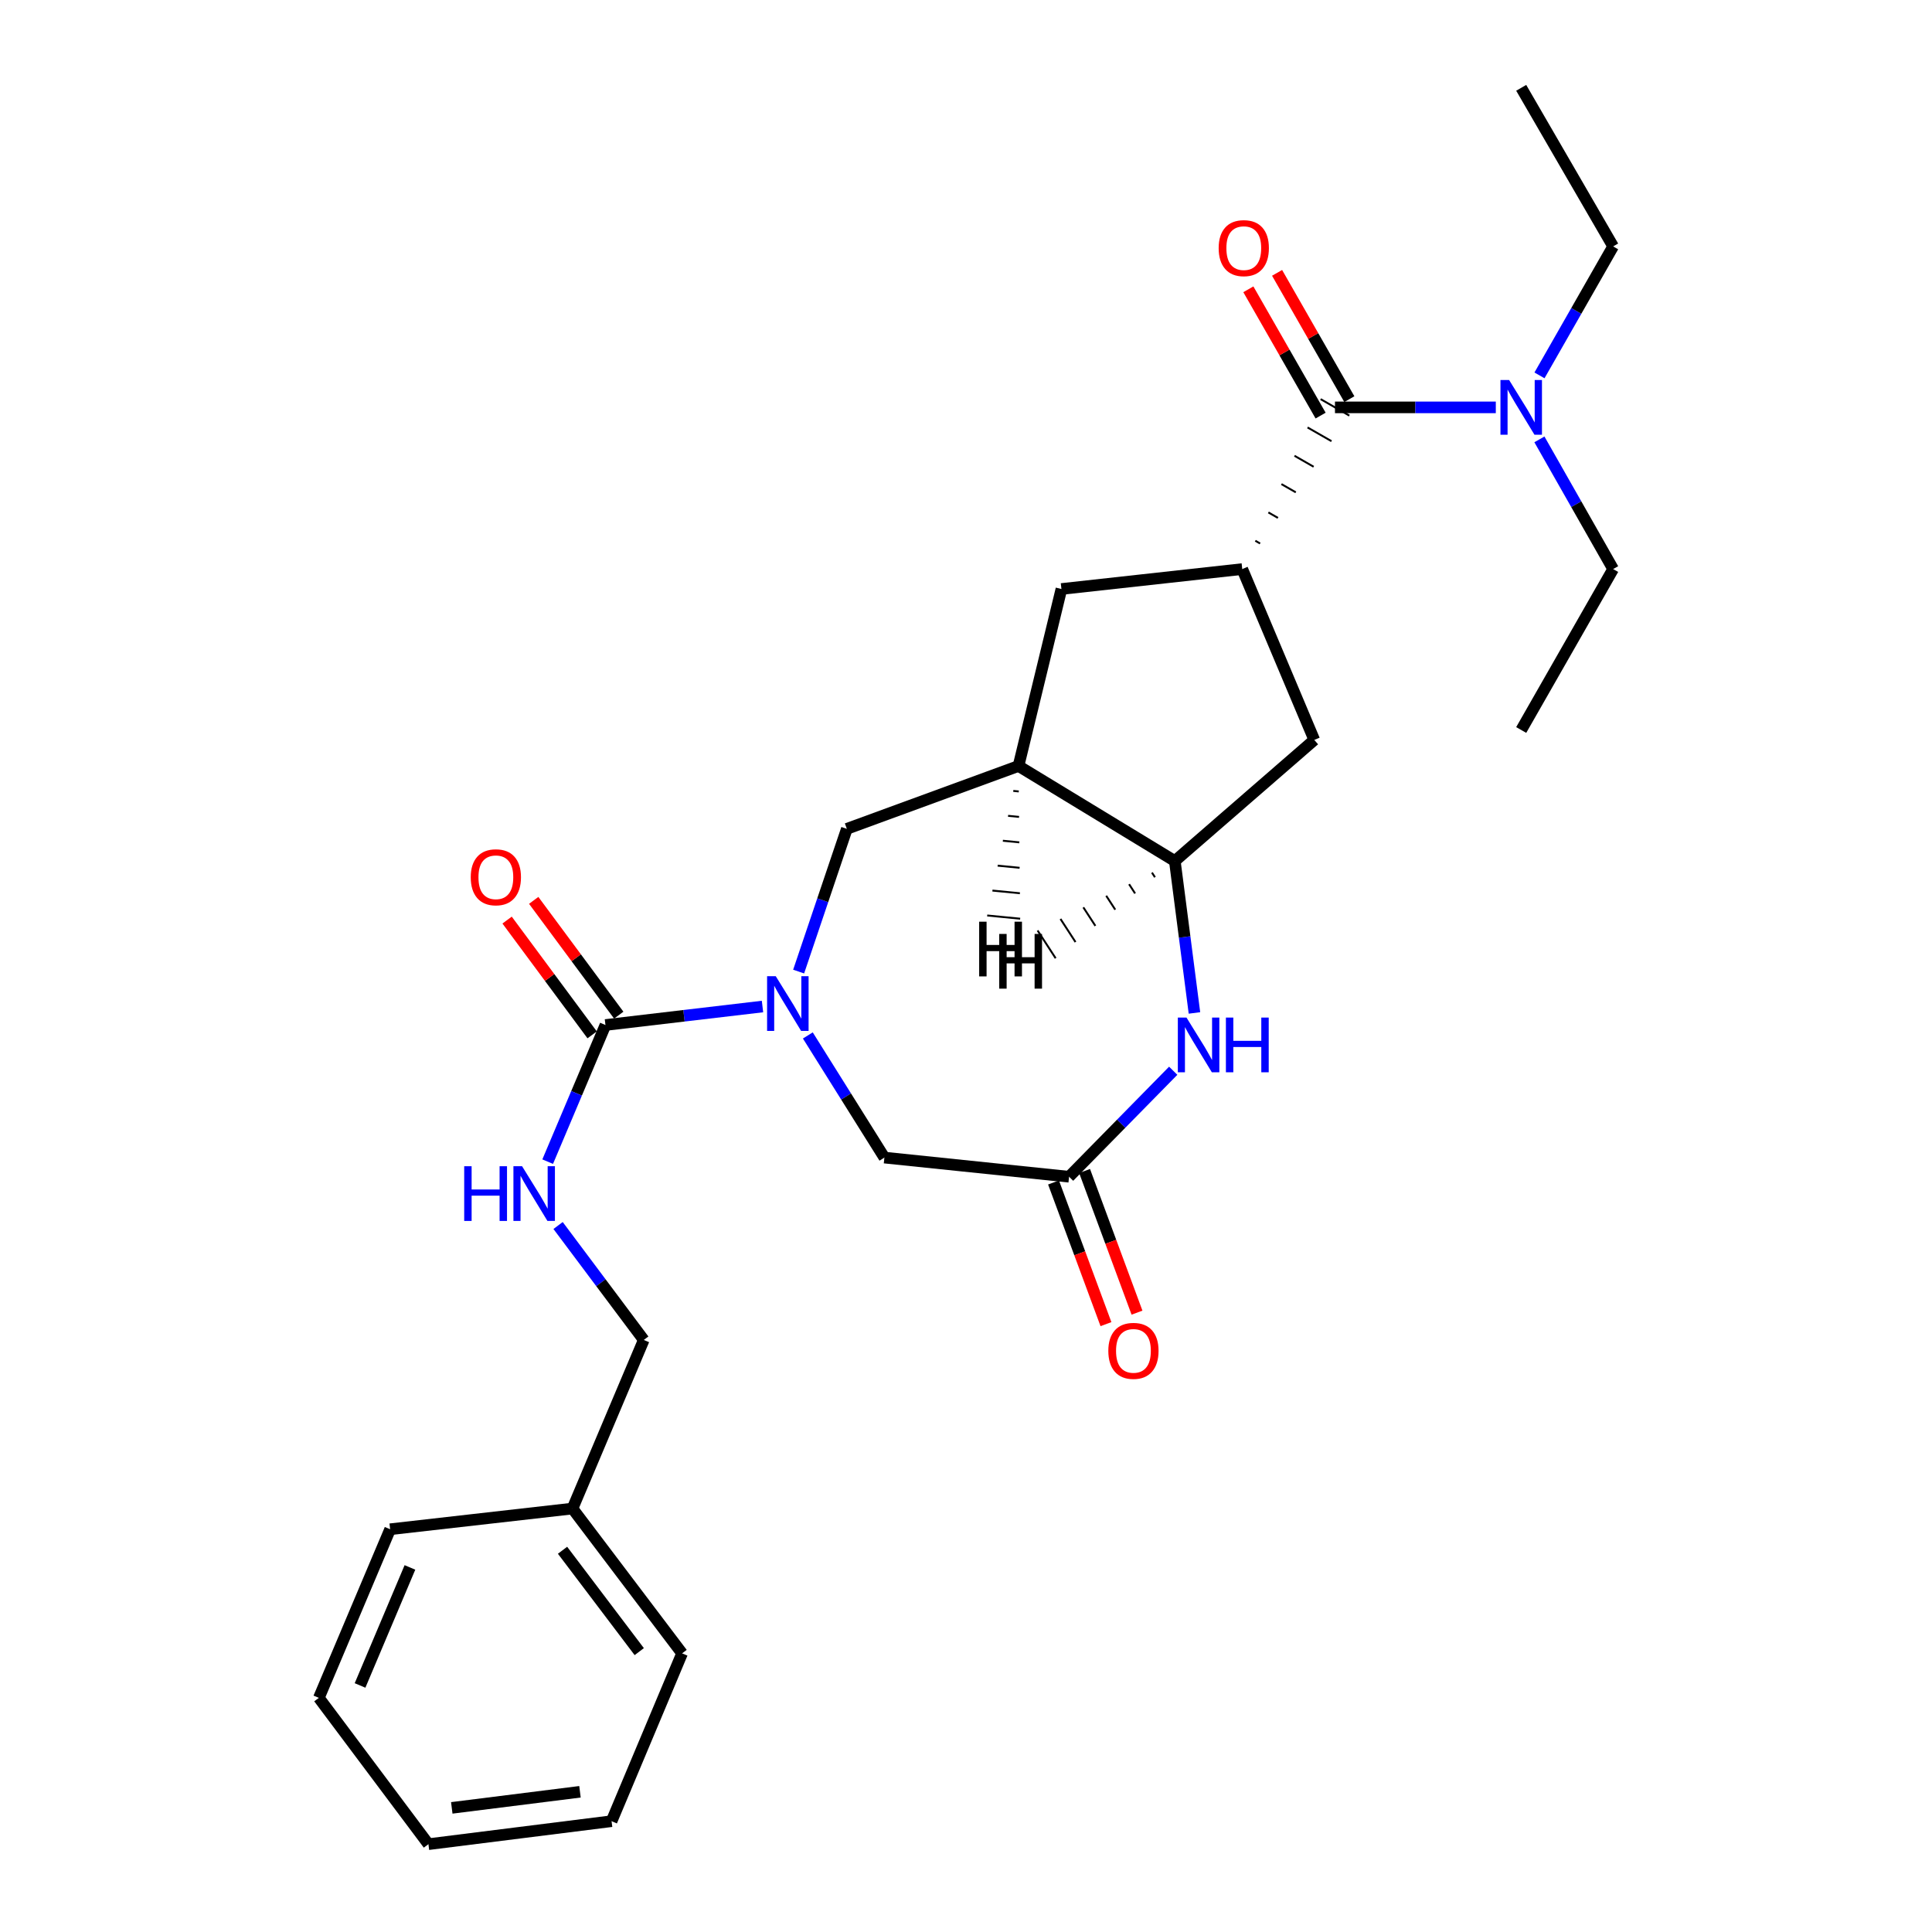 <?xml version='1.0' encoding='iso-8859-1'?>
<svg version='1.1' baseProfile='full'
              xmlns='http://www.w3.org/2000/svg'
                      xmlns:rdkit='http://www.rdkit.org/xml'
                      xmlns:xlink='http://www.w3.org/1999/xlink'
                  xml:space='preserve'
width='1000px' height='1000px' viewBox='0 0 1000 1000'>
<!-- END OF HEADER -->
<rect style='opacity:1.0;fill:#FFFFFF;stroke:none' width='1000' height='1000' x='0' y='0'> </rect>
<path class='bond-0' d='M 394.668,520.975 L 354.024,525.758' style='fill:none;fill-rule:evenodd;stroke:#0000FF;stroke-width:6px;stroke-linecap:butt;stroke-linejoin:miter;stroke-opacity:1' />
<path class='bond-0' d='M 354.024,525.758 L 313.38,530.542' style='fill:none;fill-rule:evenodd;stroke:#000000;stroke-width:6px;stroke-linecap:butt;stroke-linejoin:miter;stroke-opacity:1' />
<path class='bond-7' d='M 413.373,502.885 L 425.85,465.946' style='fill:none;fill-rule:evenodd;stroke:#0000FF;stroke-width:6px;stroke-linecap:butt;stroke-linejoin:miter;stroke-opacity:1' />
<path class='bond-7' d='M 425.85,465.946 L 438.326,429.006' style='fill:none;fill-rule:evenodd;stroke:#000000;stroke-width:6px;stroke-linecap:butt;stroke-linejoin:miter;stroke-opacity:1' />
<path class='bond-10' d='M 418.134,535.944 L 437.946,567.555' style='fill:none;fill-rule:evenodd;stroke:#0000FF;stroke-width:6px;stroke-linecap:butt;stroke-linejoin:miter;stroke-opacity:1' />
<path class='bond-10' d='M 437.946,567.555 L 457.758,599.165' style='fill:none;fill-rule:evenodd;stroke:#000000;stroke-width:6px;stroke-linecap:butt;stroke-linejoin:miter;stroke-opacity:1' />
<path class='bond-11' d='M 313.38,530.542 L 298.428,565.905' style='fill:none;fill-rule:evenodd;stroke:#000000;stroke-width:6px;stroke-linecap:butt;stroke-linejoin:miter;stroke-opacity:1' />
<path class='bond-11' d='M 298.428,565.905 L 283.476,601.268' style='fill:none;fill-rule:evenodd;stroke:#0000FF;stroke-width:6px;stroke-linecap:butt;stroke-linejoin:miter;stroke-opacity:1' />
<path class='bond-13' d='M 320.264,525.441 L 298.253,495.734' style='fill:none;fill-rule:evenodd;stroke:#000000;stroke-width:6px;stroke-linecap:butt;stroke-linejoin:miter;stroke-opacity:1' />
<path class='bond-13' d='M 298.253,495.734 L 276.243,466.028' style='fill:none;fill-rule:evenodd;stroke:#FF0000;stroke-width:6px;stroke-linecap:butt;stroke-linejoin:miter;stroke-opacity:1' />
<path class='bond-13' d='M 306.495,535.643 L 284.484,505.937' style='fill:none;fill-rule:evenodd;stroke:#000000;stroke-width:6px;stroke-linecap:butt;stroke-linejoin:miter;stroke-opacity:1' />
<path class='bond-13' d='M 284.484,505.937 L 262.474,476.231' style='fill:none;fill-rule:evenodd;stroke:#FF0000;stroke-width:6px;stroke-linecap:butt;stroke-linejoin:miter;stroke-opacity:1' />
<path class='bond-1' d='M 607.255,554.215 L 580.299,581.645' style='fill:none;fill-rule:evenodd;stroke:#0000FF;stroke-width:6px;stroke-linecap:butt;stroke-linejoin:miter;stroke-opacity:1' />
<path class='bond-1' d='M 580.299,581.645 L 553.343,609.076' style='fill:none;fill-rule:evenodd;stroke:#000000;stroke-width:6px;stroke-linecap:butt;stroke-linejoin:miter;stroke-opacity:1' />
<path class='bond-27' d='M 618.246,524.293 L 613.166,484.98' style='fill:none;fill-rule:evenodd;stroke:#0000FF;stroke-width:6px;stroke-linecap:butt;stroke-linejoin:miter;stroke-opacity:1' />
<path class='bond-27' d='M 613.166,484.98 L 608.086,445.667' style='fill:none;fill-rule:evenodd;stroke:#000000;stroke-width:6px;stroke-linecap:butt;stroke-linejoin:miter;stroke-opacity:1' />
<path class='bond-2' d='M 642.988,294.548 L 549.392,304.859' style='fill:none;fill-rule:evenodd;stroke:#000000;stroke-width:6px;stroke-linecap:butt;stroke-linejoin:miter;stroke-opacity:1' />
<path class='bond-3' d='M 652.226,281.31 L 649.748,279.889' style='fill:none;fill-rule:evenodd;stroke:#000000;stroke-width:1.0px;stroke-linecap:butt;stroke-linejoin:miter;stroke-opacity:1' />
<path class='bond-3' d='M 661.463,268.071 L 656.508,265.229' style='fill:none;fill-rule:evenodd;stroke:#000000;stroke-width:1.0px;stroke-linecap:butt;stroke-linejoin:miter;stroke-opacity:1' />
<path class='bond-3' d='M 670.701,254.832 L 663.268,250.57' style='fill:none;fill-rule:evenodd;stroke:#000000;stroke-width:1.0px;stroke-linecap:butt;stroke-linejoin:miter;stroke-opacity:1' />
<path class='bond-3' d='M 679.938,241.593 L 670.028,235.91' style='fill:none;fill-rule:evenodd;stroke:#000000;stroke-width:1.0px;stroke-linecap:butt;stroke-linejoin:miter;stroke-opacity:1' />
<path class='bond-3' d='M 689.176,228.355 L 676.788,221.251' style='fill:none;fill-rule:evenodd;stroke:#000000;stroke-width:1.0px;stroke-linecap:butt;stroke-linejoin:miter;stroke-opacity:1' />
<path class='bond-3' d='M 698.414,215.116 L 683.548,206.591' style='fill:none;fill-rule:evenodd;stroke:#000000;stroke-width:1.0px;stroke-linecap:butt;stroke-linejoin:miter;stroke-opacity:1' />
<path class='bond-28' d='M 642.988,294.548 L 680.27,382.984' style='fill:none;fill-rule:evenodd;stroke:#000000;stroke-width:6px;stroke-linecap:butt;stroke-linejoin:miter;stroke-opacity:1' />
<path class='bond-12' d='M 690.981,210.854 L 732.603,210.854' style='fill:none;fill-rule:evenodd;stroke:#000000;stroke-width:6px;stroke-linecap:butt;stroke-linejoin:miter;stroke-opacity:1' />
<path class='bond-12' d='M 732.603,210.854 L 774.226,210.854' style='fill:none;fill-rule:evenodd;stroke:#0000FF;stroke-width:6px;stroke-linecap:butt;stroke-linejoin:miter;stroke-opacity:1' />
<path class='bond-14' d='M 698.418,206.599 L 679.719,173.915' style='fill:none;fill-rule:evenodd;stroke:#000000;stroke-width:6px;stroke-linecap:butt;stroke-linejoin:miter;stroke-opacity:1' />
<path class='bond-14' d='M 679.719,173.915 L 661.019,141.231' style='fill:none;fill-rule:evenodd;stroke:#FF0000;stroke-width:6px;stroke-linecap:butt;stroke-linejoin:miter;stroke-opacity:1' />
<path class='bond-14' d='M 683.543,215.109 L 664.844,182.425' style='fill:none;fill-rule:evenodd;stroke:#000000;stroke-width:6px;stroke-linecap:butt;stroke-linejoin:miter;stroke-opacity:1' />
<path class='bond-14' d='M 664.844,182.425 L 646.145,149.741' style='fill:none;fill-rule:evenodd;stroke:#FF0000;stroke-width:6px;stroke-linecap:butt;stroke-linejoin:miter;stroke-opacity:1' />
<path class='bond-4' d='M 527.171,396.474 L 438.326,429.006' style='fill:none;fill-rule:evenodd;stroke:#000000;stroke-width:6px;stroke-linecap:butt;stroke-linejoin:miter;stroke-opacity:1' />
<path class='bond-5' d='M 527.171,396.474 L 608.086,445.667' style='fill:none;fill-rule:evenodd;stroke:#000000;stroke-width:6px;stroke-linecap:butt;stroke-linejoin:miter;stroke-opacity:1' />
<path class='bond-8' d='M 527.171,396.474 L 549.392,304.859' style='fill:none;fill-rule:evenodd;stroke:#000000;stroke-width:6px;stroke-linecap:butt;stroke-linejoin:miter;stroke-opacity:1' />
<path class='bond-30' d='M 524.474,409.37 L 527.316,409.649' style='fill:none;fill-rule:evenodd;stroke:#000000;stroke-width:1.0px;stroke-linecap:butt;stroke-linejoin:miter;stroke-opacity:1' />
<path class='bond-30' d='M 521.776,422.266 L 527.461,422.823' style='fill:none;fill-rule:evenodd;stroke:#000000;stroke-width:1.0px;stroke-linecap:butt;stroke-linejoin:miter;stroke-opacity:1' />
<path class='bond-30' d='M 519.078,435.162 L 527.605,435.998' style='fill:none;fill-rule:evenodd;stroke:#000000;stroke-width:1.0px;stroke-linecap:butt;stroke-linejoin:miter;stroke-opacity:1' />
<path class='bond-30' d='M 516.38,448.058 L 527.75,449.172' style='fill:none;fill-rule:evenodd;stroke:#000000;stroke-width:1.0px;stroke-linecap:butt;stroke-linejoin:miter;stroke-opacity:1' />
<path class='bond-30' d='M 513.682,460.954 L 527.895,462.346' style='fill:none;fill-rule:evenodd;stroke:#000000;stroke-width:1.0px;stroke-linecap:butt;stroke-linejoin:miter;stroke-opacity:1' />
<path class='bond-30' d='M 510.984,473.851 L 528.039,475.521' style='fill:none;fill-rule:evenodd;stroke:#000000;stroke-width:1.0px;stroke-linecap:butt;stroke-linejoin:miter;stroke-opacity:1' />
<path class='bond-9' d='M 608.086,445.667 L 680.27,382.984' style='fill:none;fill-rule:evenodd;stroke:#000000;stroke-width:6px;stroke-linecap:butt;stroke-linejoin:miter;stroke-opacity:1' />
<path class='bond-31' d='M 596.248,451.66 L 597.805,454.055' style='fill:none;fill-rule:evenodd;stroke:#000000;stroke-width:1.0px;stroke-linecap:butt;stroke-linejoin:miter;stroke-opacity:1' />
<path class='bond-31' d='M 584.41,457.654 L 587.524,462.443' style='fill:none;fill-rule:evenodd;stroke:#000000;stroke-width:1.0px;stroke-linecap:butt;stroke-linejoin:miter;stroke-opacity:1' />
<path class='bond-31' d='M 572.573,463.648 L 577.244,470.831' style='fill:none;fill-rule:evenodd;stroke:#000000;stroke-width:1.0px;stroke-linecap:butt;stroke-linejoin:miter;stroke-opacity:1' />
<path class='bond-31' d='M 560.735,469.642 L 566.963,479.22' style='fill:none;fill-rule:evenodd;stroke:#000000;stroke-width:1.0px;stroke-linecap:butt;stroke-linejoin:miter;stroke-opacity:1' />
<path class='bond-31' d='M 548.897,475.635 L 556.682,487.608' style='fill:none;fill-rule:evenodd;stroke:#000000;stroke-width:1.0px;stroke-linecap:butt;stroke-linejoin:miter;stroke-opacity:1' />
<path class='bond-31' d='M 537.06,481.629 L 546.401,495.996' style='fill:none;fill-rule:evenodd;stroke:#000000;stroke-width:1.0px;stroke-linecap:butt;stroke-linejoin:miter;stroke-opacity:1' />
<path class='bond-6' d='M 553.343,609.076 L 457.758,599.165' style='fill:none;fill-rule:evenodd;stroke:#000000;stroke-width:6px;stroke-linecap:butt;stroke-linejoin:miter;stroke-opacity:1' />
<path class='bond-15' d='M 545.307,612.05 L 558.874,648.712' style='fill:none;fill-rule:evenodd;stroke:#000000;stroke-width:6px;stroke-linecap:butt;stroke-linejoin:miter;stroke-opacity:1' />
<path class='bond-15' d='M 558.874,648.712 L 572.442,685.374' style='fill:none;fill-rule:evenodd;stroke:#FF0000;stroke-width:6px;stroke-linecap:butt;stroke-linejoin:miter;stroke-opacity:1' />
<path class='bond-15' d='M 561.379,606.102 L 574.946,642.764' style='fill:none;fill-rule:evenodd;stroke:#000000;stroke-width:6px;stroke-linecap:butt;stroke-linejoin:miter;stroke-opacity:1' />
<path class='bond-15' d='M 574.946,642.764 L 588.513,679.427' style='fill:none;fill-rule:evenodd;stroke:#FF0000;stroke-width:6px;stroke-linecap:butt;stroke-linejoin:miter;stroke-opacity:1' />
<path class='bond-16' d='M 288.862,634.323 L 311.036,663.937' style='fill:none;fill-rule:evenodd;stroke:#0000FF;stroke-width:6px;stroke-linecap:butt;stroke-linejoin:miter;stroke-opacity:1' />
<path class='bond-16' d='M 311.036,663.937 L 333.211,693.551' style='fill:none;fill-rule:evenodd;stroke:#000000;stroke-width:6px;stroke-linecap:butt;stroke-linejoin:miter;stroke-opacity:1' />
<path class='bond-18' d='M 796.833,194.295 L 815.896,160.918' style='fill:none;fill-rule:evenodd;stroke:#0000FF;stroke-width:6px;stroke-linecap:butt;stroke-linejoin:miter;stroke-opacity:1' />
<path class='bond-18' d='M 815.896,160.918 L 834.959,127.54' style='fill:none;fill-rule:evenodd;stroke:#000000;stroke-width:6px;stroke-linecap:butt;stroke-linejoin:miter;stroke-opacity:1' />
<path class='bond-19' d='M 796.794,227.421 L 815.877,260.984' style='fill:none;fill-rule:evenodd;stroke:#0000FF;stroke-width:6px;stroke-linecap:butt;stroke-linejoin:miter;stroke-opacity:1' />
<path class='bond-19' d='M 815.877,260.984 L 834.959,294.548' style='fill:none;fill-rule:evenodd;stroke:#000000;stroke-width:6px;stroke-linecap:butt;stroke-linejoin:miter;stroke-opacity:1' />
<path class='bond-17' d='M 333.211,693.551 L 296.319,780.825' style='fill:none;fill-rule:evenodd;stroke:#000000;stroke-width:6px;stroke-linecap:butt;stroke-linejoin:miter;stroke-opacity:1' />
<path class='bond-20' d='M 296.319,780.825 L 353.052,855.78' style='fill:none;fill-rule:evenodd;stroke:#000000;stroke-width:6px;stroke-linecap:butt;stroke-linejoin:miter;stroke-opacity:1' />
<path class='bond-20' d='M 291.165,802.411 L 330.877,854.879' style='fill:none;fill-rule:evenodd;stroke:#000000;stroke-width:6px;stroke-linecap:butt;stroke-linejoin:miter;stroke-opacity:1' />
<path class='bond-21' d='M 296.319,780.825 L 201.933,791.536' style='fill:none;fill-rule:evenodd;stroke:#000000;stroke-width:6px;stroke-linecap:butt;stroke-linejoin:miter;stroke-opacity:1' />
<path class='bond-22' d='M 834.959,127.54 L 787.375,45.455' style='fill:none;fill-rule:evenodd;stroke:#000000;stroke-width:6px;stroke-linecap:butt;stroke-linejoin:miter;stroke-opacity:1' />
<path class='bond-23' d='M 834.959,294.548 L 787.375,377.843' style='fill:none;fill-rule:evenodd;stroke:#000000;stroke-width:6px;stroke-linecap:butt;stroke-linejoin:miter;stroke-opacity:1' />
<path class='bond-25' d='M 353.052,855.78 L 316.55,942.645' style='fill:none;fill-rule:evenodd;stroke:#000000;stroke-width:6px;stroke-linecap:butt;stroke-linejoin:miter;stroke-opacity:1' />
<path class='bond-24' d='M 201.933,791.536 L 165.041,878.81' style='fill:none;fill-rule:evenodd;stroke:#000000;stroke-width:6px;stroke-linecap:butt;stroke-linejoin:miter;stroke-opacity:1' />
<path class='bond-24' d='M 212.184,811.299 L 186.36,872.391' style='fill:none;fill-rule:evenodd;stroke:#000000;stroke-width:6px;stroke-linecap:butt;stroke-linejoin:miter;stroke-opacity:1' />
<path class='bond-26' d='M 165.041,878.81 L 221.755,954.545' style='fill:none;fill-rule:evenodd;stroke:#000000;stroke-width:6px;stroke-linecap:butt;stroke-linejoin:miter;stroke-opacity:1' />
<path class='bond-29' d='M 316.55,942.645 L 221.755,954.545' style='fill:none;fill-rule:evenodd;stroke:#000000;stroke-width:6px;stroke-linecap:butt;stroke-linejoin:miter;stroke-opacity:1' />
<path class='bond-29' d='M 300.196,927.427 L 233.839,935.757' style='fill:none;fill-rule:evenodd;stroke:#000000;stroke-width:6px;stroke-linecap:butt;stroke-linejoin:miter;stroke-opacity:1' />
<path  class='atom-0' d='M 401.525 505.271
L 410.805 520.271
Q 411.725 521.751, 413.205 524.431
Q 414.685 527.111, 414.765 527.271
L 414.765 505.271
L 418.525 505.271
L 418.525 533.591
L 414.645 533.591
L 404.685 517.191
Q 403.525 515.271, 402.285 513.071
Q 401.085 510.871, 400.725 510.191
L 400.725 533.591
L 397.045 533.591
L 397.045 505.271
L 401.525 505.271
' fill='#0000FF'/>
<path  class='atom-2' d='M 614.126 526.692
L 623.406 541.692
Q 624.326 543.172, 625.806 545.852
Q 627.286 548.532, 627.366 548.692
L 627.366 526.692
L 631.126 526.692
L 631.126 555.012
L 627.246 555.012
L 617.286 538.612
Q 616.126 536.692, 614.886 534.492
Q 613.686 532.292, 613.326 531.612
L 613.326 555.012
L 609.646 555.012
L 609.646 526.692
L 614.126 526.692
' fill='#0000FF'/>
<path  class='atom-2' d='M 634.526 526.692
L 638.366 526.692
L 638.366 538.732
L 652.846 538.732
L 652.846 526.692
L 656.686 526.692
L 656.686 555.012
L 652.846 555.012
L 652.846 541.932
L 638.366 541.932
L 638.366 555.012
L 634.526 555.012
L 634.526 526.692
' fill='#0000FF'/>
<path  class='atom-12' d='M 240.268 603.637
L 244.108 603.637
L 244.108 615.677
L 258.588 615.677
L 258.588 603.637
L 262.428 603.637
L 262.428 631.957
L 258.588 631.957
L 258.588 618.877
L 244.108 618.877
L 244.108 631.957
L 240.268 631.957
L 240.268 603.637
' fill='#0000FF'/>
<path  class='atom-12' d='M 270.228 603.637
L 279.508 618.637
Q 280.428 620.117, 281.908 622.797
Q 283.388 625.477, 283.468 625.637
L 283.468 603.637
L 287.228 603.637
L 287.228 631.957
L 283.348 631.957
L 273.388 615.557
Q 272.228 613.637, 270.988 611.437
Q 269.788 609.237, 269.428 608.557
L 269.428 631.957
L 265.748 631.957
L 265.748 603.637
L 270.228 603.637
' fill='#0000FF'/>
<path  class='atom-13' d='M 781.115 196.694
L 790.395 211.694
Q 791.315 213.174, 792.795 215.854
Q 794.275 218.534, 794.355 218.694
L 794.355 196.694
L 798.115 196.694
L 798.115 225.014
L 794.235 225.014
L 784.275 208.614
Q 783.115 206.694, 781.875 204.494
Q 780.675 202.294, 780.315 201.614
L 780.315 225.014
L 776.635 225.014
L 776.635 196.694
L 781.115 196.694
' fill='#0000FF'/>
<path  class='atom-14' d='M 243.657 454.068
Q 243.657 447.268, 247.017 443.468
Q 250.377 439.668, 256.657 439.668
Q 262.937 439.668, 266.297 443.468
Q 269.657 447.268, 269.657 454.068
Q 269.657 460.948, 266.257 464.868
Q 262.857 468.748, 256.657 468.748
Q 250.417 468.748, 247.017 464.868
Q 243.657 460.988, 243.657 454.068
M 256.657 465.548
Q 260.977 465.548, 263.297 462.668
Q 265.657 459.748, 265.657 454.068
Q 265.657 448.508, 263.297 445.708
Q 260.977 442.868, 256.657 442.868
Q 252.337 442.868, 249.977 445.668
Q 247.657 448.468, 247.657 454.068
Q 247.657 459.788, 249.977 462.668
Q 252.337 465.548, 256.657 465.548
' fill='#FF0000'/>
<path  class='atom-15' d='M 630.778 128.429
Q 630.778 121.629, 634.138 117.829
Q 637.498 114.029, 643.778 114.029
Q 650.058 114.029, 653.418 117.829
Q 656.778 121.629, 656.778 128.429
Q 656.778 135.309, 653.378 139.229
Q 649.978 143.109, 643.778 143.109
Q 637.538 143.109, 634.138 139.229
Q 630.778 135.349, 630.778 128.429
M 643.778 139.909
Q 648.098 139.909, 650.418 137.029
Q 652.778 134.109, 652.778 128.429
Q 652.778 122.869, 650.418 120.069
Q 648.098 117.229, 643.778 117.229
Q 639.458 117.229, 637.098 120.029
Q 634.778 122.829, 634.778 128.429
Q 634.778 134.149, 637.098 137.029
Q 639.458 139.909, 643.778 139.909
' fill='#FF0000'/>
<path  class='atom-16' d='M 573.665 699.201
Q 573.665 692.401, 577.025 688.601
Q 580.385 684.801, 586.665 684.801
Q 592.945 684.801, 596.305 688.601
Q 599.665 692.401, 599.665 699.201
Q 599.665 706.081, 596.265 710.001
Q 592.865 713.881, 586.665 713.881
Q 580.425 713.881, 577.025 710.001
Q 573.665 706.121, 573.665 699.201
M 586.665 710.681
Q 590.985 710.681, 593.305 707.801
Q 595.665 704.881, 595.665 699.201
Q 595.665 693.641, 593.305 690.841
Q 590.985 688.001, 586.665 688.001
Q 582.345 688.001, 579.985 690.801
Q 577.665 693.601, 577.665 699.201
Q 577.665 704.921, 579.985 707.801
Q 582.345 710.681, 586.665 710.681
' fill='#FF0000'/>
<path  class='atom-28' d='M 506.812 477.066
L 510.652 477.066
L 510.652 489.106
L 525.132 489.106
L 525.132 477.066
L 528.972 477.066
L 528.972 505.386
L 525.132 505.386
L 525.132 492.306
L 510.652 492.306
L 510.652 505.386
L 506.812 505.386
L 506.812 477.066
' fill='#000000'/>
<path  class='atom-29' d='M 517.19 483.405
L 521.03 483.405
L 521.03 495.445
L 535.51 495.445
L 535.51 483.405
L 539.35 483.405
L 539.35 511.725
L 535.51 511.725
L 535.51 498.645
L 521.03 498.645
L 521.03 511.725
L 517.19 511.725
L 517.19 483.405
' fill='#000000'/>
</svg>
